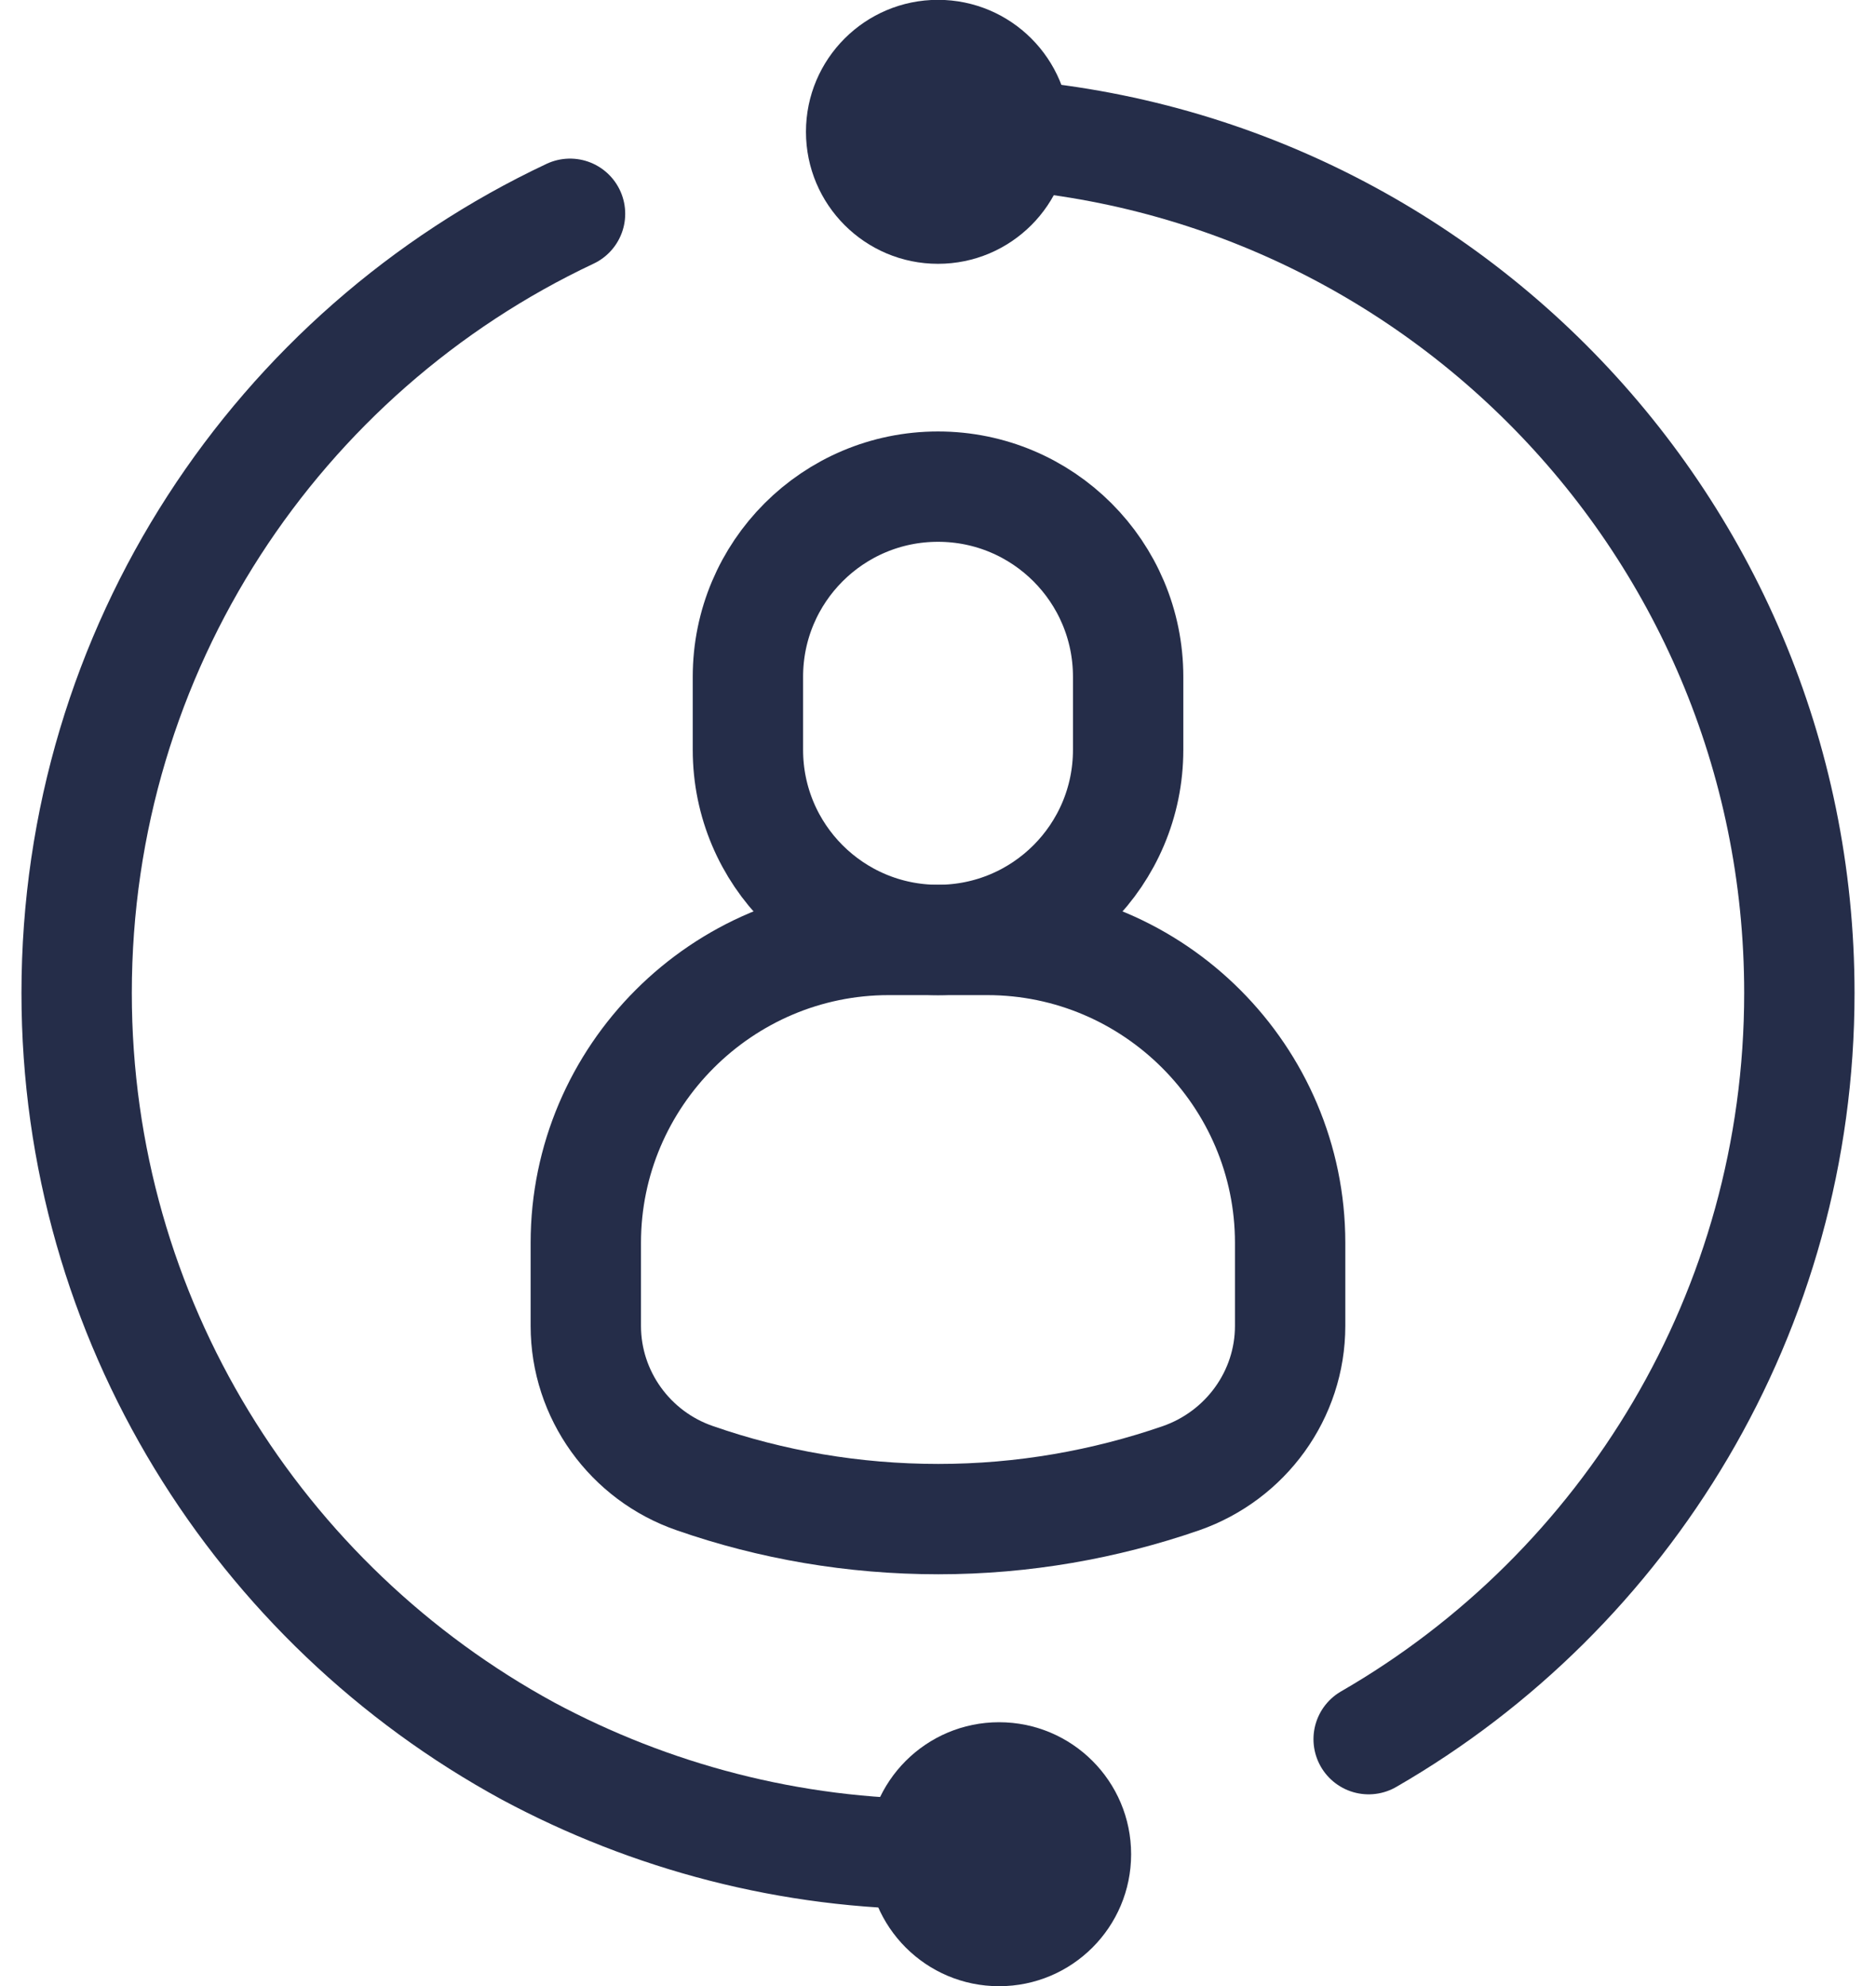 <svg width="34" height="36" viewBox="0 0 34 36" fill="none" xmlns="http://www.w3.org/2000/svg">
<g id="Group 2036">
<path id="Vector" d="M18.109 33.569C17.739 33.597 17.369 33.611 17 33.611C14.314 33.611 11.782 32.927 9.571 31.741C4.702 29.091 1.389 23.929 1.389 18C1.389 11.75 5.044 6.365 10.331 3.875" stroke="#252D49" stroke-width="2" stroke-linecap="round" stroke-linejoin="round"/>
<path id="Vector_2" d="M17 2.389C25.615 2.389 32.611 9.365 32.611 18C32.611 23.769 29.472 28.833 24.805 31.525" stroke="#252D49" stroke-width="2" stroke-linecap="round" stroke-linejoin="round"/>
<path id="Vector_3" d="M20.446 12.267C20.446 10.364 18.904 8.821 17 8.821C15.097 8.821 13.555 10.364 13.555 12.267V13.592C13.555 15.495 15.097 17.038 17 17.038C18.904 17.038 20.446 15.495 20.446 13.592V12.267Z" stroke="#252D49" stroke-width="2" stroke-linecap="round" stroke-linejoin="round"/>
<path id="Vector_4" d="M23.382 22.52V24.034C23.382 25.282 22.58 26.385 21.401 26.796C20.027 27.27 18.548 27.536 17.007 27.536C15.465 27.536 13.979 27.277 12.598 26.796C11.419 26.392 10.617 25.282 10.617 24.034V22.527C10.617 19.507 13.086 17.038 16.107 17.038H17.892C20.92 17.038 23.382 19.514 23.382 22.527V22.52Z" stroke="#252D49" stroke-width="2" stroke-linecap="round" stroke-linejoin="round"/>
<path id="Vector_5" d="M17 4.782C18.321 4.782 19.392 3.711 19.392 2.389C19.392 1.068 18.321 -0.003 17 -0.003C15.679 -0.003 14.607 1.068 14.607 2.389C14.607 3.711 15.679 4.782 17 4.782Z" fill="#252D49"/>
<path id="Vector_6" d="M18.107 36.003C19.429 36.003 20.5 34.932 20.5 33.611C20.5 32.289 19.429 31.218 18.107 31.218C16.786 31.218 15.715 32.289 15.715 33.611C15.715 34.932 16.786 36.003 18.107 36.003Z" fill="#252D49"/>
</g>
</svg>
